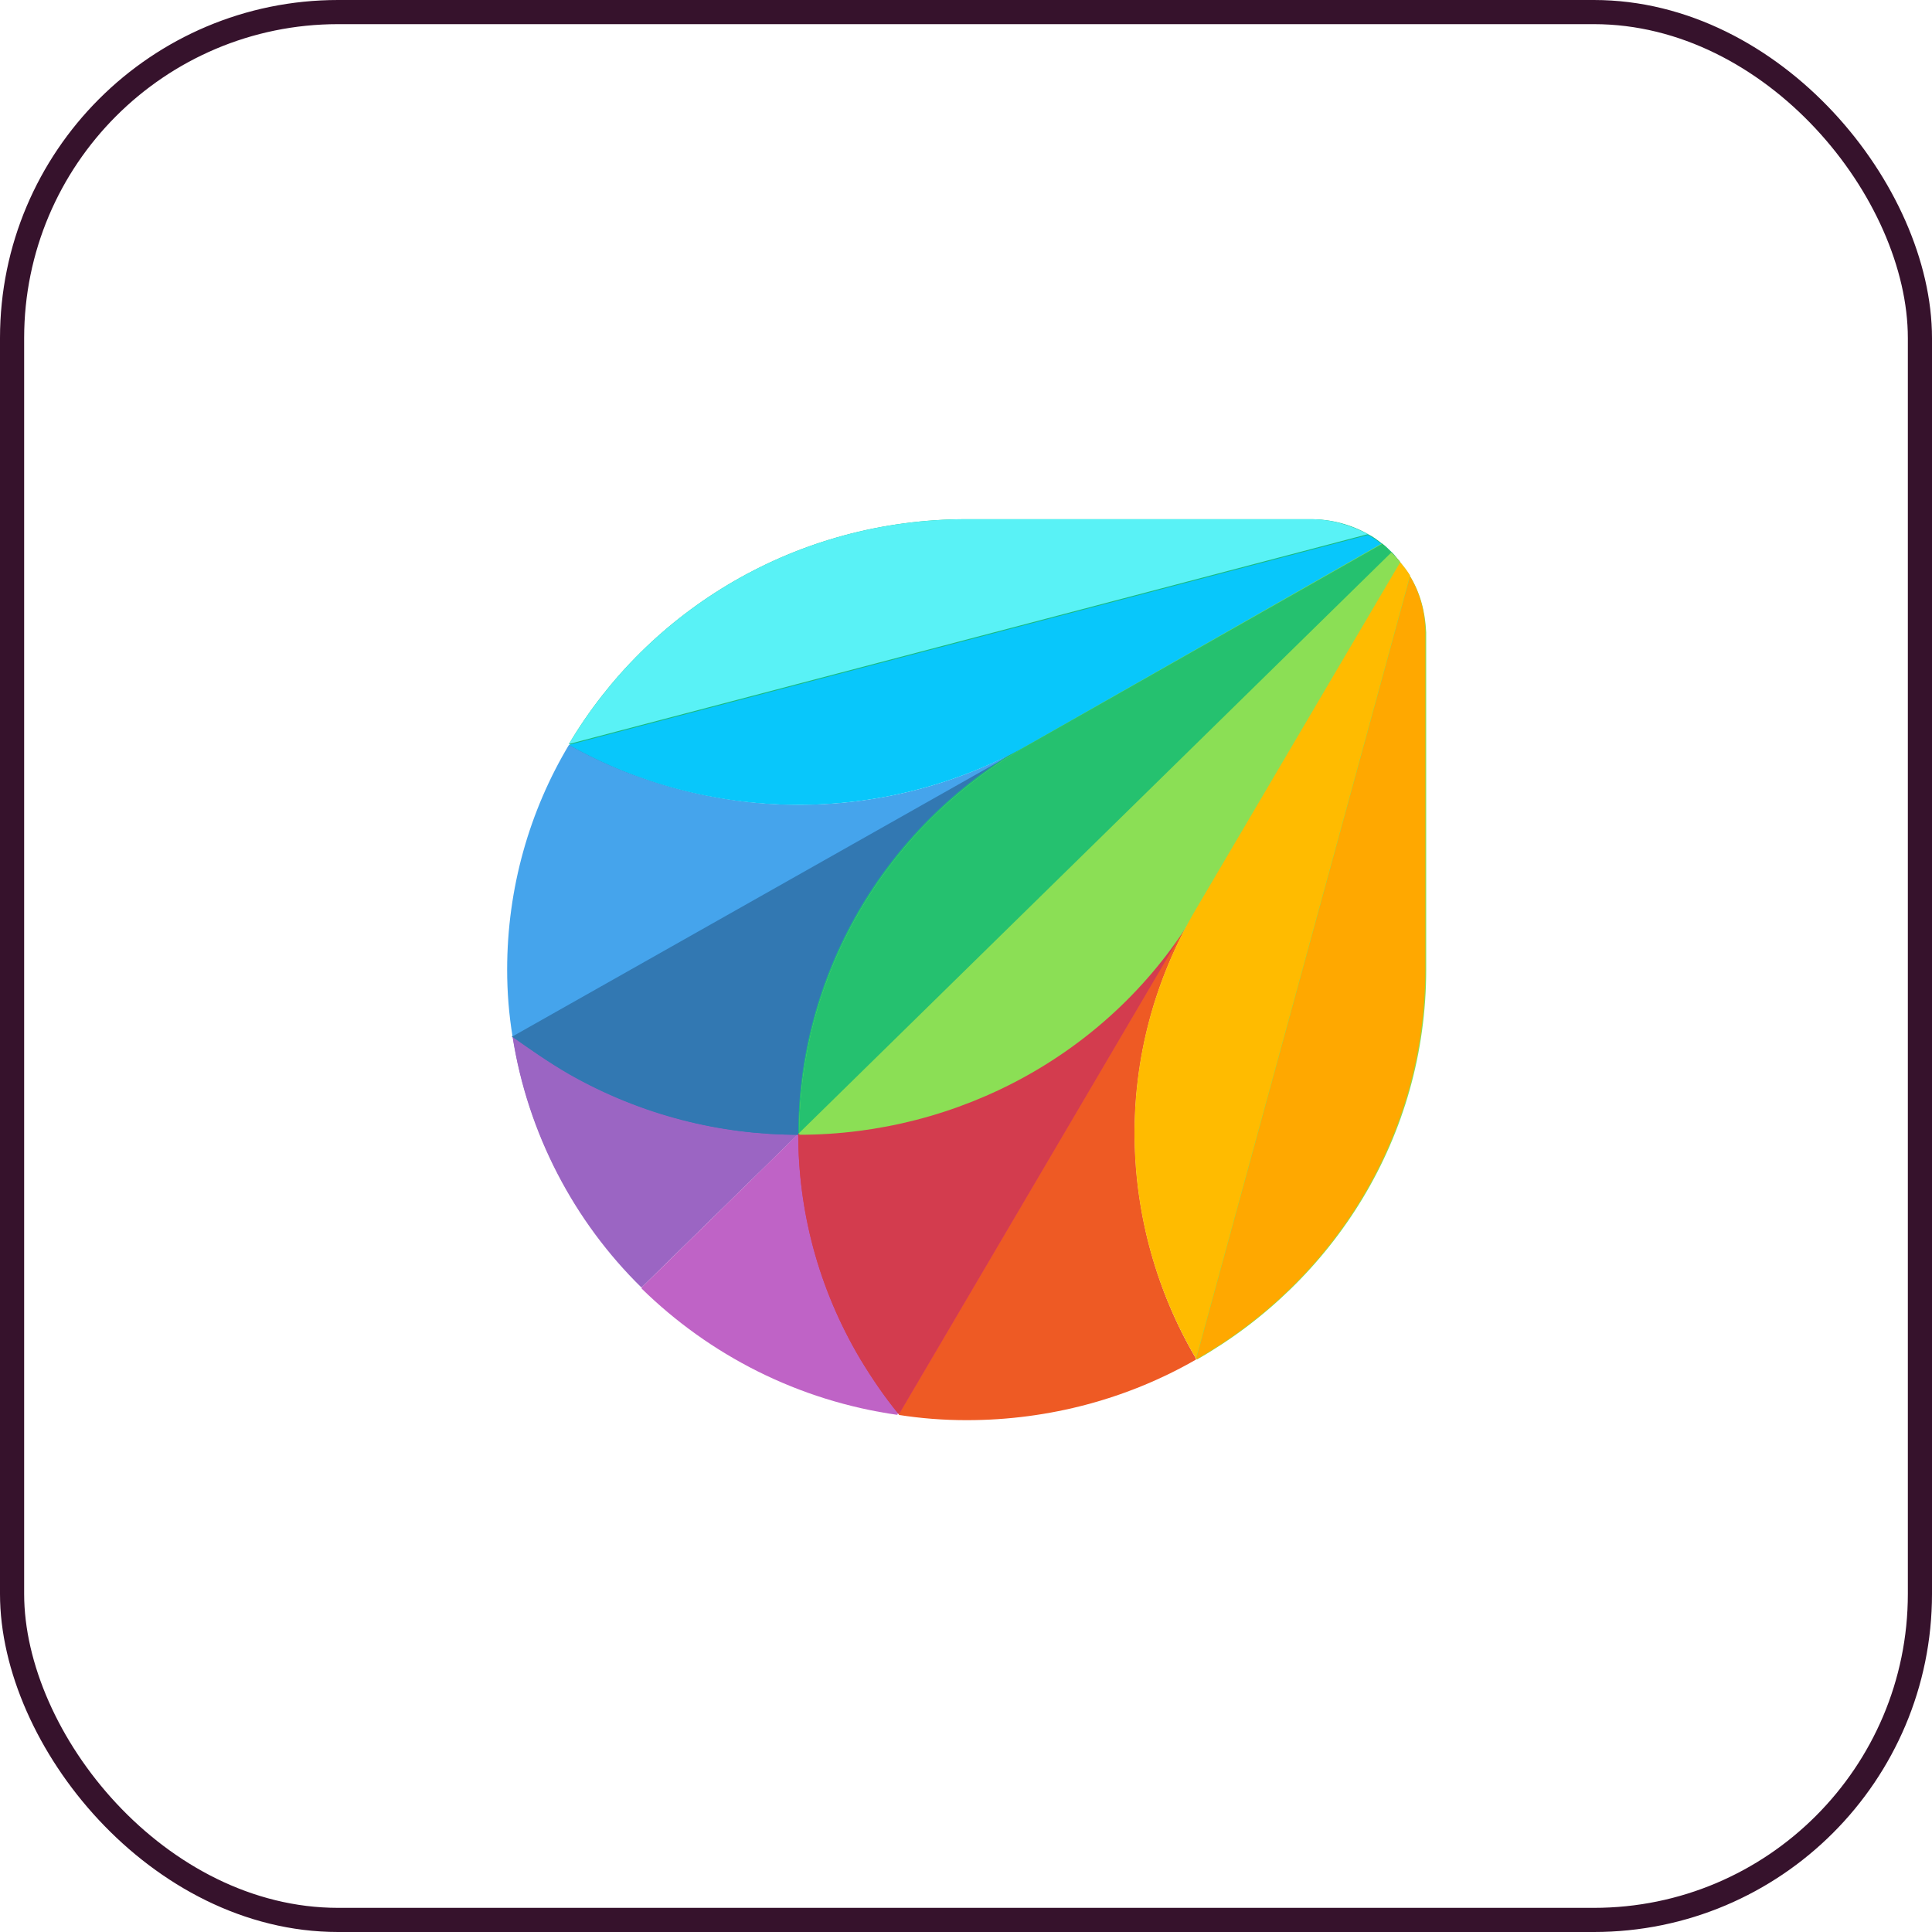 <?xml version="1.0" encoding="UTF-8"?>
<svg width="80" height="80" viewBox="0 0 80 80" fill="none" xmlns="http://www.w3.org/2000/svg">
<rect x="0.5" y="0.5" width="79" height="79" rx="13.5" stroke="#36122C"/>
<g clip-path="url(#clip0_2913_15147)">
<path d="M21.222 42.916C21.852 46.952 23.781 50.588 26.563 53.316L33.054 46.952C33.054 40.516 36.466 34.262 42.549 30.807L21.222 42.916Z" fill="#9B65C3"/>
<path d="M33.054 46.952C29.827 46.952 26.563 46.152 23.558 44.443C22.742 43.97 21.963 43.461 21.222 42.88C21.852 46.916 23.781 50.552 26.563 53.279L33.054 46.952Z" fill="#9B65C3"/>
<path d="M33.055 46.952L26.564 53.316C29.383 56.079 33.055 57.97 37.172 58.552L49.487 37.643C46 43.607 39.62 46.952 33.055 46.952Z" fill="#BE63C5"/>
<path d="M35.615 56.297C33.871 53.352 33.055 50.152 33.055 46.988L26.564 53.352C29.383 56.115 33.055 58.006 37.172 58.588C36.616 57.861 36.097 57.097 35.615 56.297Z" fill="#BF63C6"/>
<path d="M57.237 22.517L42.586 30.843C36.503 34.298 29.27 34.043 23.595 30.843C21.963 33.571 21.036 36.77 21.036 40.152C21.036 41.098 21.11 42.007 21.259 42.916C22 43.498 22.779 44.007 23.595 44.479C26.6 46.188 29.864 46.988 33.091 46.988L57.645 22.917C57.496 22.771 57.385 22.626 57.237 22.517Z" fill="#3278B1"/>
<path d="M23.559 44.479C26.564 46.188 29.828 46.988 33.055 46.988C33.055 40.552 36.467 34.298 42.55 30.844L21.186 42.916C21.965 43.461 22.743 44.007 23.559 44.479Z" fill="#3278B2"/>
<path d="M23.559 30.844C21.927 33.571 21 36.771 21 40.152C21 41.098 21.074 42.007 21.223 42.916L42.587 30.844C36.467 34.262 29.234 34.043 23.559 30.844Z" fill="#45A4EC"/>
<path d="M57.646 22.88C57.535 22.771 57.386 22.626 57.238 22.517C57.053 22.371 56.867 22.226 56.645 22.117C55.94 21.717 55.124 21.499 54.271 21.499H40.028C32.981 21.499 26.861 25.244 23.56 30.807C29.235 34.007 36.467 34.262 42.55 30.807C36.467 34.262 33.055 40.516 33.055 46.952C39.62 46.952 46 43.607 49.523 37.643L57.98 23.28C57.869 23.135 57.757 22.989 57.646 22.88Z" fill="#19BB7D"/>
<path d="M42.587 30.844L57.238 22.553C57.053 22.408 56.867 22.262 56.645 22.153L23.56 30.844C29.235 34.044 36.467 34.262 42.587 30.844Z" fill="#08C7FB"/>
<path d="M54.271 21.499H40.028C32.981 21.499 26.861 25.244 23.56 30.807L56.645 22.117C55.94 21.753 55.161 21.499 54.271 21.499Z" fill="#59F2F6"/>
<path d="M49.522 37.643L57.979 23.28C57.868 23.135 57.756 23.026 57.608 22.88L33.054 46.952C33.054 50.115 33.87 53.315 35.613 56.261C36.095 57.061 36.614 57.824 37.208 58.551C38.135 58.697 39.062 58.77 40.027 58.77C43.476 58.77 46.74 57.861 49.522 56.261C46.258 50.697 45.998 43.607 49.522 37.643Z" fill="#DA3757"/>
<path d="M33.054 46.952C33.054 50.116 33.87 53.316 35.613 56.261C36.095 57.061 36.614 57.824 37.208 58.552L49.522 37.643C45.998 43.607 39.619 46.952 33.054 46.952Z" fill="#D33C4E"/>
<path d="M49.524 37.643L37.21 58.588C38.137 58.733 39.065 58.806 40.029 58.806C43.478 58.806 46.742 57.897 49.524 56.297C46.26 50.697 46.001 43.607 49.524 37.643Z" fill="#EE5A24"/>
<path d="M58.388 23.862C58.276 23.644 58.128 23.462 57.98 23.28C57.869 23.135 57.757 23.026 57.609 22.88C57.498 22.771 57.349 22.626 57.201 22.517L42.587 30.843C36.504 34.298 33.092 40.552 33.092 46.988C39.657 46.988 46.036 43.643 49.56 37.68C46.036 43.643 46.296 50.734 49.56 56.297C55.235 53.061 59.056 47.061 59.056 40.152V26.189C59.018 25.317 58.796 24.517 58.388 23.862Z" fill="#8BDF55"/>
<path d="M57.238 22.517L42.587 30.843C36.504 34.298 33.092 40.552 33.092 46.988L57.646 22.917C57.498 22.771 57.386 22.626 57.238 22.517Z" fill="#25C16F"/>
<path d="M33.054 46.952C39.619 46.952 45.998 43.607 49.522 37.643L57.979 23.28C57.868 23.135 57.756 23.026 57.608 22.88L33.054 46.952Z" fill="#8BDF55"/>
<path d="M57.98 23.28L49.523 37.644C45.999 43.607 46.259 50.697 49.523 56.261L58.388 23.826C58.276 23.644 58.128 23.462 57.98 23.28Z" fill="#FFBB00"/>
<path d="M49.523 56.297C55.198 53.061 59.019 47.061 59.019 40.152V26.189C59.019 25.353 58.796 24.553 58.388 23.862L49.523 56.297Z" fill="#FFA800"/>
</g>
<defs>
<clipPath id="clip0_2913_15147">
<rect width="39" height="38" fill="white" transform="translate(21 21)"/>
</clipPath>
</defs>
</svg>
